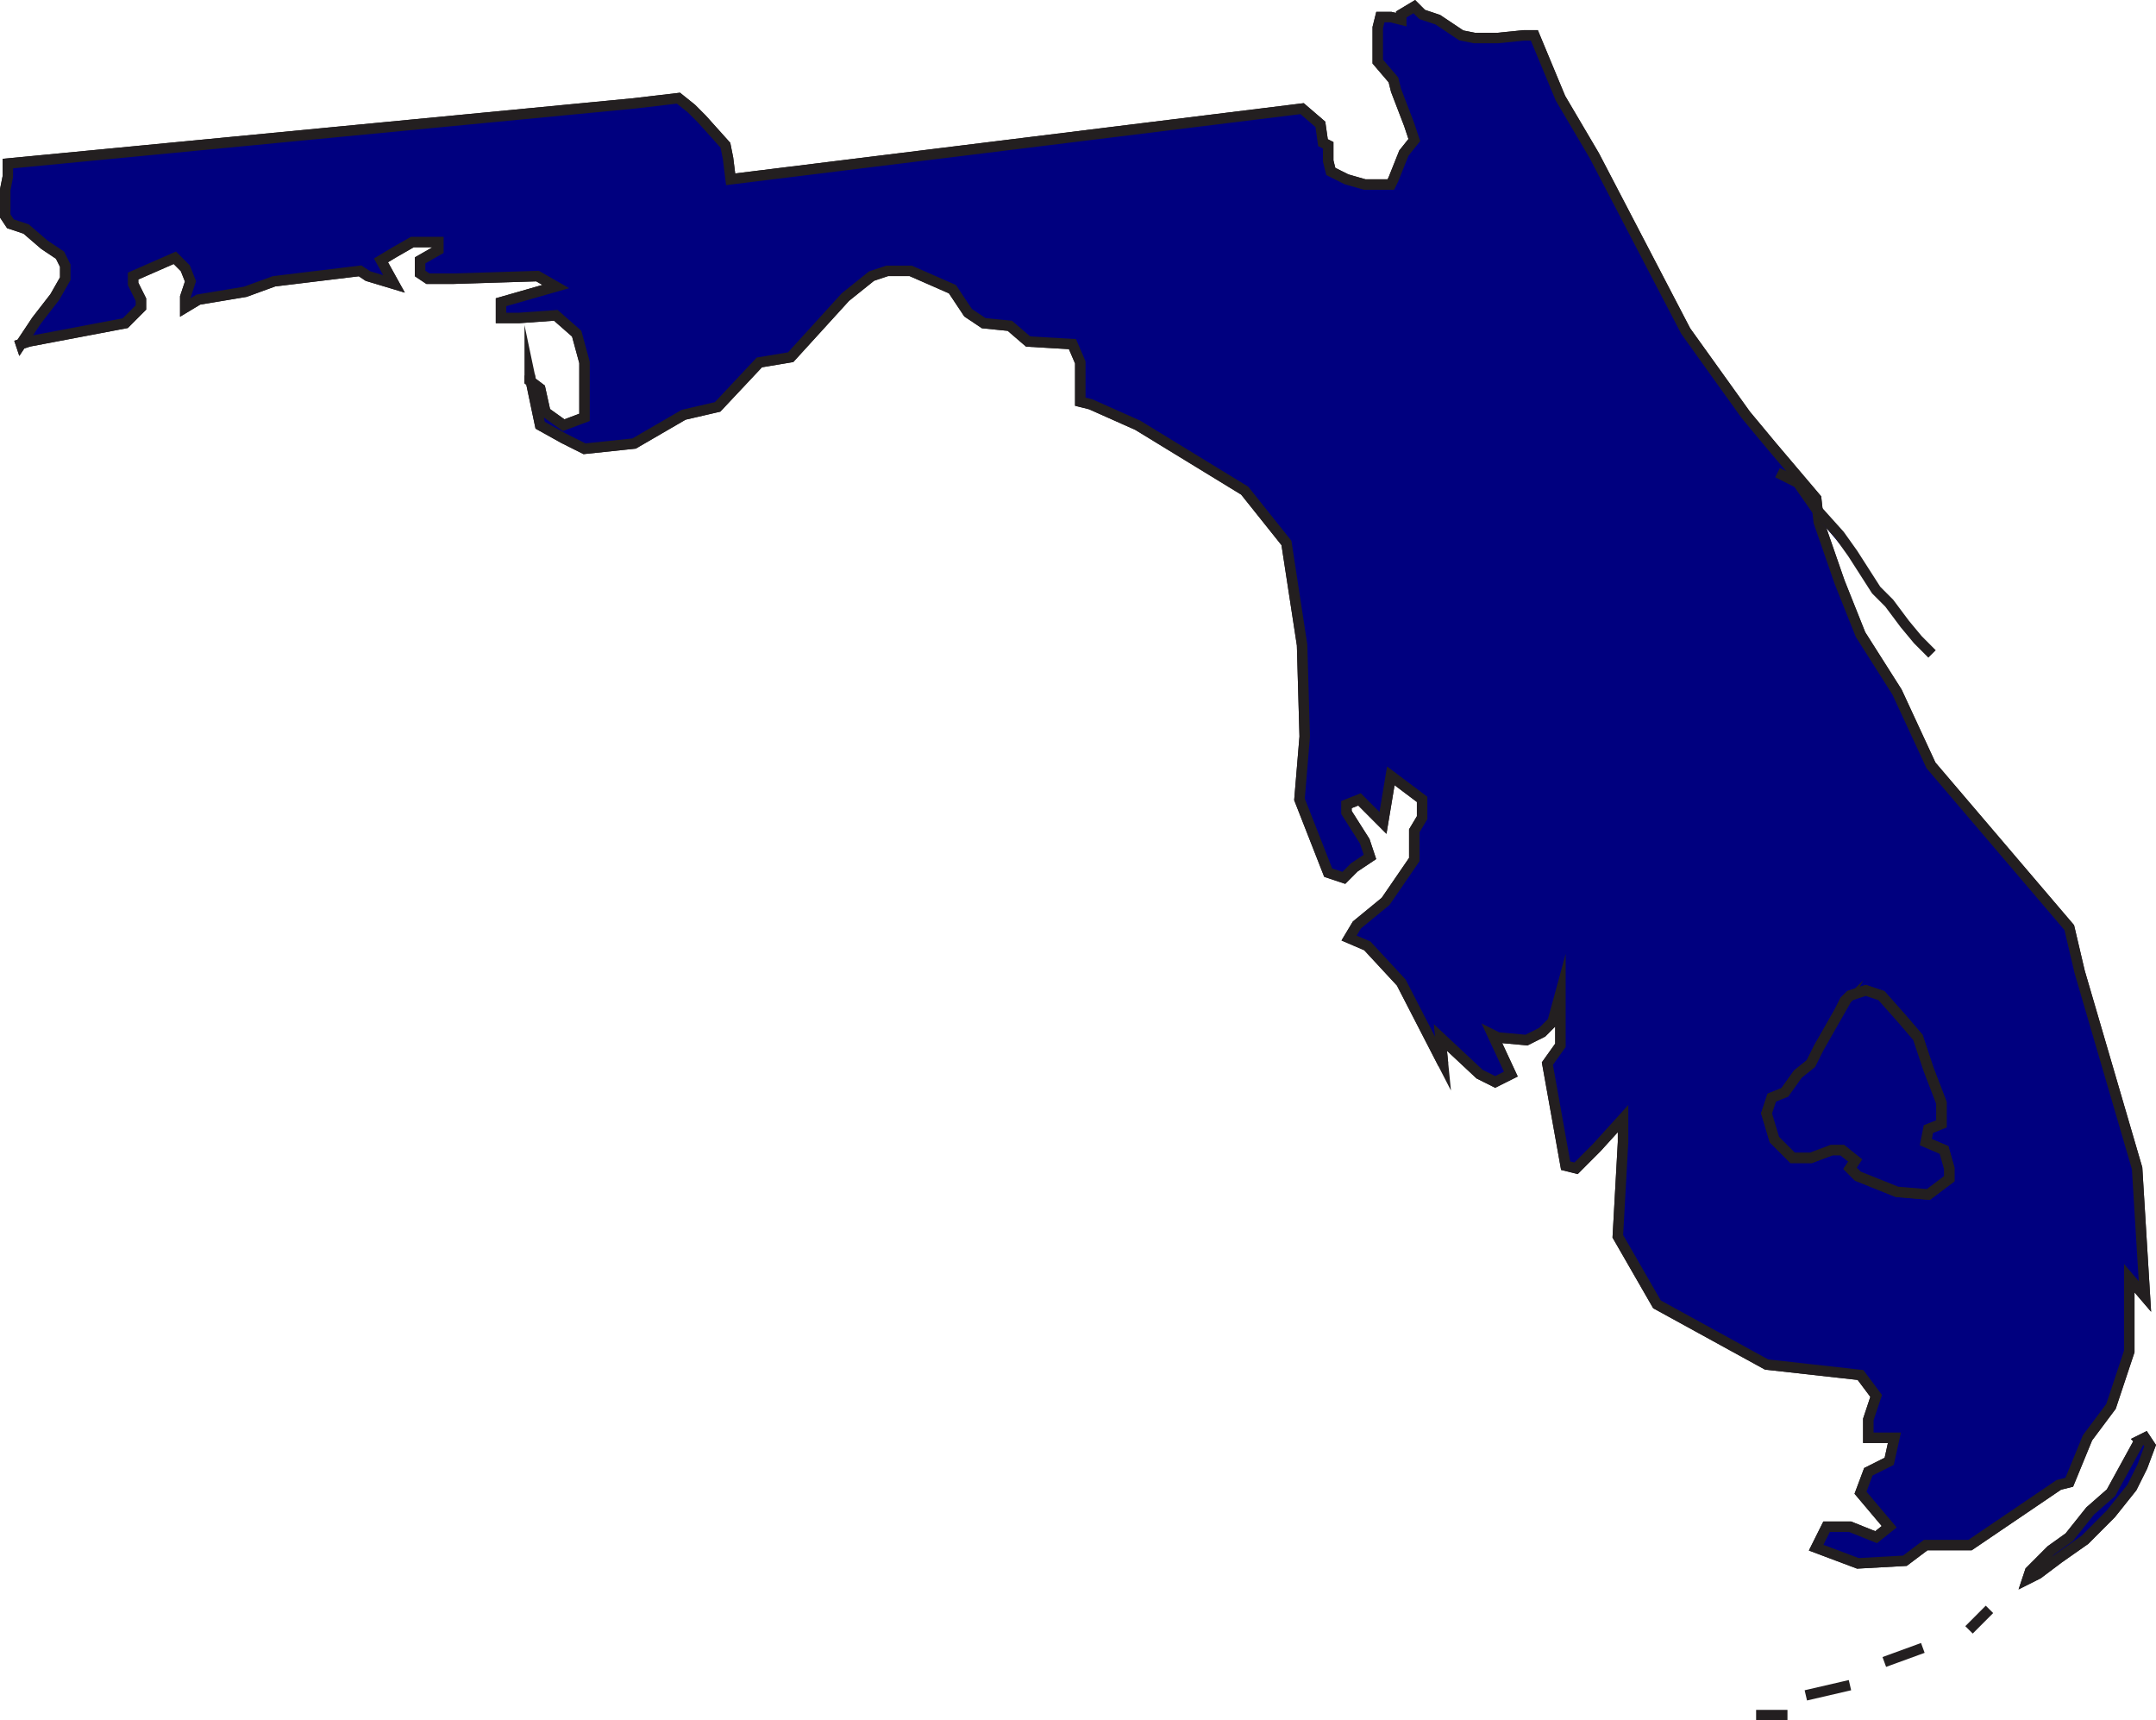 <?xml version="1.0"?><svg width="771.938" height="615.825" xmlns="http://www.w3.org/2000/svg">

 <g>
  <title>Layer 1</title>
  <g transform="matrix(1.25 0 0 -1.25 0 615.825)" id="g10319">
   <g transform="scale(0.24,0.24)" id="g10321">
    <path fill="#00007f" stroke="#231f20" stroke-width="12.5" stroke-miterlimit="4" id="path10323" d="m24.934,1642.14l18.688,28.09l21.797,28.1l12.457,21.85l0,15.62l-6.227,12.48l-18.688,12.49l-21.797,18.73l-18.688,6.24l-6.227,9.37l0,31.22l3.113,15.61l0,15.61l747.418,71.81l52.942,6.24l15.57,-12.49l12.457,-12.49l28.027,-31.22l3.114,-15.61l3.117,-24.97l682.012,84.29l21.8,-18.73l3.12,-21.86l6.23,-3.12l0,-18.73l3.11,-12.49l18.68,-9.36l21.81,-6.25l31.14,0l3.11,6.25l12.46,31.22l12.46,15.61l-6.23,18.73l-15.57,40.58l-3.12,12.49l-18.68,21.85l0,40.59l3.11,12.49l12.46,0l12.45,-3.13l0,6.25l15.58,9.36l9.34,-9.36l18.68,-6.25l28.03,-18.73l15.57,-3.12l28.03,0l31.14,3.12l12.46,0l31.15,-74.92l40.48,-68.69l109,-209.16l71.63,-99.91l31.14,-37.46l52.94,-62.44l3.11,-28.09l24.91,-71.81l24.92,-62.44l43.6,-68.68l40.48,-87.41l165.06,-193.565l12.46,-53.07l68.51,-234.145l9.34,-152.972l-18.68,21.851l0,-87.414l-21.81,-65.562l-28.02,-37.461l-21.8,-53.074l-12.46,-3.121l-105.88,-71.805l-52.95,0l-24.91,-18.731l-56.05,-3.121l-49.83,18.731l12.45,24.976l28.04,0l31.13,-12.488l15.58,12.488l-34.26,40.582l9.34,24.977l24.92,12.488l6.23,28.098l-31.15,0l0,21.851l9.34,28.098l-18.68,24.977l-112.11,12.488l-130.8,71.805l-46.72,81.168l6.23,112.39l0,28.098l-31.14,-34.34l-24.91,-24.977l-12.46,3.122l-21.8,121.753l15.58,21.856l0,62.437l-9.35,-34.339l-12.45,-12.489l-18.69,-9.367l-34.26,3.125l-6.23,3.121l21.8,-46.832l-18.68,-9.363l-18.69,9.363l-46.71,43.711l3.12,-31.223l-49.84,96.782l-40.48,43.707l-21.8,9.367l9.34,15.605l34.26,28.098l34.26,49.956l0,34.34l9.34,15.61l0,21.85l-37.37,28.1l-9.35,-56.2l-28.02,28.1l-15.58,-6.24l0,-9.37l21.81,-34.34l6.23,-18.73l-18.69,-12.49l-12.46,-12.48l-18.68,6.24l-34.26,87.41l6.23,74.93l-3.12,109.27l-18.68,121.75l-49.83,62.44l-127.68,78.05l-56.06,24.97l-12.46,3.12l0,46.84l-9.34,21.85l-52.94,3.12l-21.8,18.73l-31.14,3.12l-18.69,12.49l-18.69,28.1l-49.82,21.85l-28.03,0l-18.68,-6.24l-31.15,-24.98l-65.397,-71.8l-37.367,-6.24l-49.832,-53.08l-40.485,-9.37l-59.168,-34.34l-59.172,-6.24l-24.914,12.49l-28.027,15.61l-12.457,59.31l0,-6.24l12.457,-9.37l6.227,-28.1l21.8,-15.6l24.914,9.36l0,65.57l-9.343,34.34l-24.914,21.85l-43.598,-3.12l-21.801,0l0,18.73l65.399,18.73l-21.801,12.49l-99.653,-3.13l-31.14,0l-9.348,6.25l0,15.61l21.801,12.48l0,9.37l-31.141,0l-21.8,-12.49l-15.571,-9.36l15.571,-28.1l-31.141,9.37l-9.344,6.24l-102.769,-12.49l-34.258,-12.49l-56.055,-9.36l-15.57,-9.37l0,12.49l6.226,18.73l-6.226,15.61l-12.457,12.49l-49.828,-21.85l0,-9.37l9.343,-18.73l0,-9.37l-18.687,-18.73l-115.227,-21.85l-9.344,-3.12l0,0l-0,0z"/>
    <path fill="#00007f" stroke="#231f20" stroke-width="12.5" stroke-linecap="square" stroke-miterlimit="10" id="path10325" d="m24.934,1642.14l18.688,28.09l21.797,28.1l12.457,21.85l0,15.62l-6.227,12.48l-18.688,12.49l-21.797,18.73l-18.688,6.24l-6.227,9.37l0,31.22l3.113,15.61l0,15.61l747.418,71.81l52.942,6.24l15.57,-12.49l12.457,-12.49l28.027,-31.22l3.114,-15.61l3.117,-24.97l682.012,84.29l21.8,-18.73l3.12,-21.86l6.23,-3.12l0,-18.73l3.11,-12.49l18.68,-9.36l21.81,-6.25l31.14,0l3.11,6.25l12.46,31.22l12.46,15.61l-6.23,18.73l-15.57,40.58l-3.12,12.49l-18.68,21.85l0,40.59l3.11,12.49l12.46,0l12.45,-3.13l0,6.25l15.58,9.36l9.34,-9.36l18.68,-6.25l28.03,-18.73l15.57,-3.12l28.03,0l31.14,3.12l12.46,0l31.15,-74.92l40.48,-68.69l109,-209.16l71.63,-99.91l31.14,-37.46l52.94,-62.44l3.11,-28.09l24.91,-71.81l24.92,-62.44l43.6,-68.68l40.48,-87.41l165.06,-193.565l12.46,-53.07l68.51,-234.145l9.34,-152.972l-18.68,21.851l0,-87.414l-21.81,-65.562l-28.02,-37.461l-21.8,-53.074l-12.46,-3.121l-105.88,-71.805l-52.95,0l-24.91,-18.731l-56.05,-3.121l-49.83,18.731l12.45,24.976l28.04,0l31.13,-12.488l15.58,12.488l-34.26,40.582l9.34,24.977l24.92,12.488l6.23,28.098l-31.15,0l0,21.851l9.34,28.098l-18.68,24.977l-112.11,12.488l-130.8,71.805l-46.72,81.168l6.23,112.39l0,28.098l-31.14,-34.34l-24.91,-24.977l-12.46,3.122l-21.8,121.753l15.58,21.856l0,62.437l-9.35,-34.339l-12.45,-12.489l-18.69,-9.367l-34.26,3.125l-6.23,3.121l21.8,-46.832l-18.68,-9.363l-18.69,9.363l-46.71,43.711l3.12,-31.223l-49.84,96.782l-40.48,43.707l-21.8,9.367l9.34,15.605l34.26,28.098l34.26,49.956l0,34.34l9.34,15.61l0,21.85l-37.37,28.1l-9.35,-56.2l-28.02,28.1l-15.58,-6.24l0,-9.37l21.81,-34.34l6.23,-18.73l-18.69,-12.49l-12.46,-12.48l-18.68,6.24l-34.26,87.41l6.23,74.93l-3.12,109.27l-18.68,121.75l-49.83,62.44l-127.68,78.05l-56.06,24.97l-12.46,3.12l0,46.84l-9.34,21.85l-52.94,3.12l-21.8,18.73l-31.14,3.12l-18.69,12.49l-18.69,28.1l-49.82,21.85l-28.03,0l-18.68,-6.24l-31.15,-24.98l-65.397,-71.8l-37.367,-6.24l-49.832,-53.08l-40.485,-9.37l-59.168,-34.34l-59.172,-6.24l-24.914,12.49l-28.027,15.61l-12.457,59.31l0,-6.24l12.457,-9.37l6.227,-28.1l21.8,-15.6l24.914,9.36l0,65.57l-9.343,34.34l-24.914,21.85l-43.598,-3.12l-21.801,0l0,18.73l65.399,18.73l-21.801,12.49l-99.653,-3.13l-31.14,0l-9.348,6.25l0,15.61l21.801,12.48l0,9.37l-31.141,0l-21.8,-12.49l-15.571,-9.36l15.571,-28.1l-31.141,9.37l-9.344,6.24l-102.769,-12.49l-34.258,-12.49l-56.055,-9.36l-15.57,-9.37l0,12.49l6.226,18.73l-6.226,15.61l-12.457,12.49l-49.828,-21.85l0,-9.37l9.343,-18.73l0,-9.37l-18.687,-18.73l-115.227,-21.85l-9.344,-3.12l0,0l-0,0z"/>
    <path fill="#00007f" stroke="#231f20" stroke-width="12.5" stroke-linecap="square" stroke-miterlimit="10" id="path10327" d="m2127.04,1486.04l18.69,-9.36l21.8,-31.23l28.02,-31.22l15.58,-21.85l28.02,-43.7l15.58,-15.61l18.68,-24.98l15.57,-18.73l12.46,-12.49"/>
    <path fill="#00007f" stroke="#231f20" stroke-width="12.5" stroke-miterlimit="4" id="path10329" d="m2195.55,846.047l-24.91,-43.707l-9.34,-18.735l-15.57,-12.488l-15.57,-21.851l-15.57,-6.243l-6.23,-18.73l9.34,-31.223l21.8,-21.851l21.8,0l24.91,9.363l12.46,0l15.57,-12.488l-6.22,-9.364l0,0l9.34,-9.367l46.71,-18.73l37.37,-3.121l24.91,18.734l0,12.484l-6.22,21.852l-21.81,9.367l3.12,15.61l15.57,6.246l0,24.976l-15.57,40.582l-12.46,37.465l-18.68,21.852l-24.92,28.097l-18.68,6.243l-18.68,-6.243l-6.23,-6.246l-6.24,-12.484l0,0z"/>
    <path fill="#00007f" stroke="#231f20" stroke-width="12.5" stroke-linecap="square" stroke-miterlimit="10" id="path10331" d="m2195.55,846.047l-24.91,-43.707l-9.34,-18.735l-15.57,-12.488l-15.57,-21.851l-15.57,-6.243l-6.23,-18.73l9.34,-31.223l21.8,-21.851l21.8,0l24.91,9.363l12.46,0l15.57,-12.488l-6.22,-9.364l0,0l9.34,-9.367l46.71,-18.73l37.37,-3.121l24.91,18.734l0,12.484l-6.22,21.852l-21.81,9.367l3.12,15.61l15.57,6.246l0,24.976l-15.57,40.582l-12.46,37.465l-18.68,21.852l-24.92,28.097l-18.68,6.243l-18.68,-6.243l-6.23,-6.246l-6.24,-12.484l0,0z"/>
    <path fill="#00007f" stroke="#231f20" stroke-width="12.5" stroke-linecap="square" stroke-miterlimit="10" id="path10333" d="m2369.95,128.004l-15.57,-15.609"/>
    <path fill="#00007f" stroke="#231f20" stroke-width="12.5" stroke-linecap="square" stroke-miterlimit="10" id="path10335" d="m2288.98,84.297l-34.25,-12.488"/>
    <path fill="#00007f" stroke="#231f20" stroke-width="12.5" stroke-linecap="square" stroke-miterlimit="10" id="path10337" d="m2201.79,40.59l-40.49,-9.367"/>
    <path fill="#00007f" stroke="#231f20" stroke-width="12.5" stroke-linecap="square" stroke-miterlimit="10" id="path10339" d="m2127.04,6.25l-24.91,0"/>
    <path fill="#00007f" stroke="#231f20" stroke-width="12.5" stroke-miterlimit="4" id="path10341" d="m2553.69,334.051l-34.26,-62.442l-24.91,-21.847l-24.91,-31.223l-21.8,-15.609l-24.92,-24.977l-3.11,-9.367l12.46,6.246l24.91,18.731l31.15,21.855l31.13,31.219l24.92,31.218l12.46,24.977l9.34,24.977l-6.23,9.363l-6.23,-3.121l0,0z"/>
    <path fill="#00007f" stroke="#231f20" stroke-width="12.5" stroke-linecap="square" stroke-miterlimit="10" id="path10343" d="m2553.69,334.051l-34.26,-62.442l-24.91,-21.847l-24.91,-31.223l-21.8,-15.609l-24.92,-24.977l-3.11,-9.367l12.46,6.246l24.91,18.731l31.15,21.855l31.13,31.219l24.92,31.218l12.46,24.977l9.34,24.977l-6.23,9.363l-6.23,-3.121l0,0z"/>
   </g>
  </g>
 </g>
</svg>
